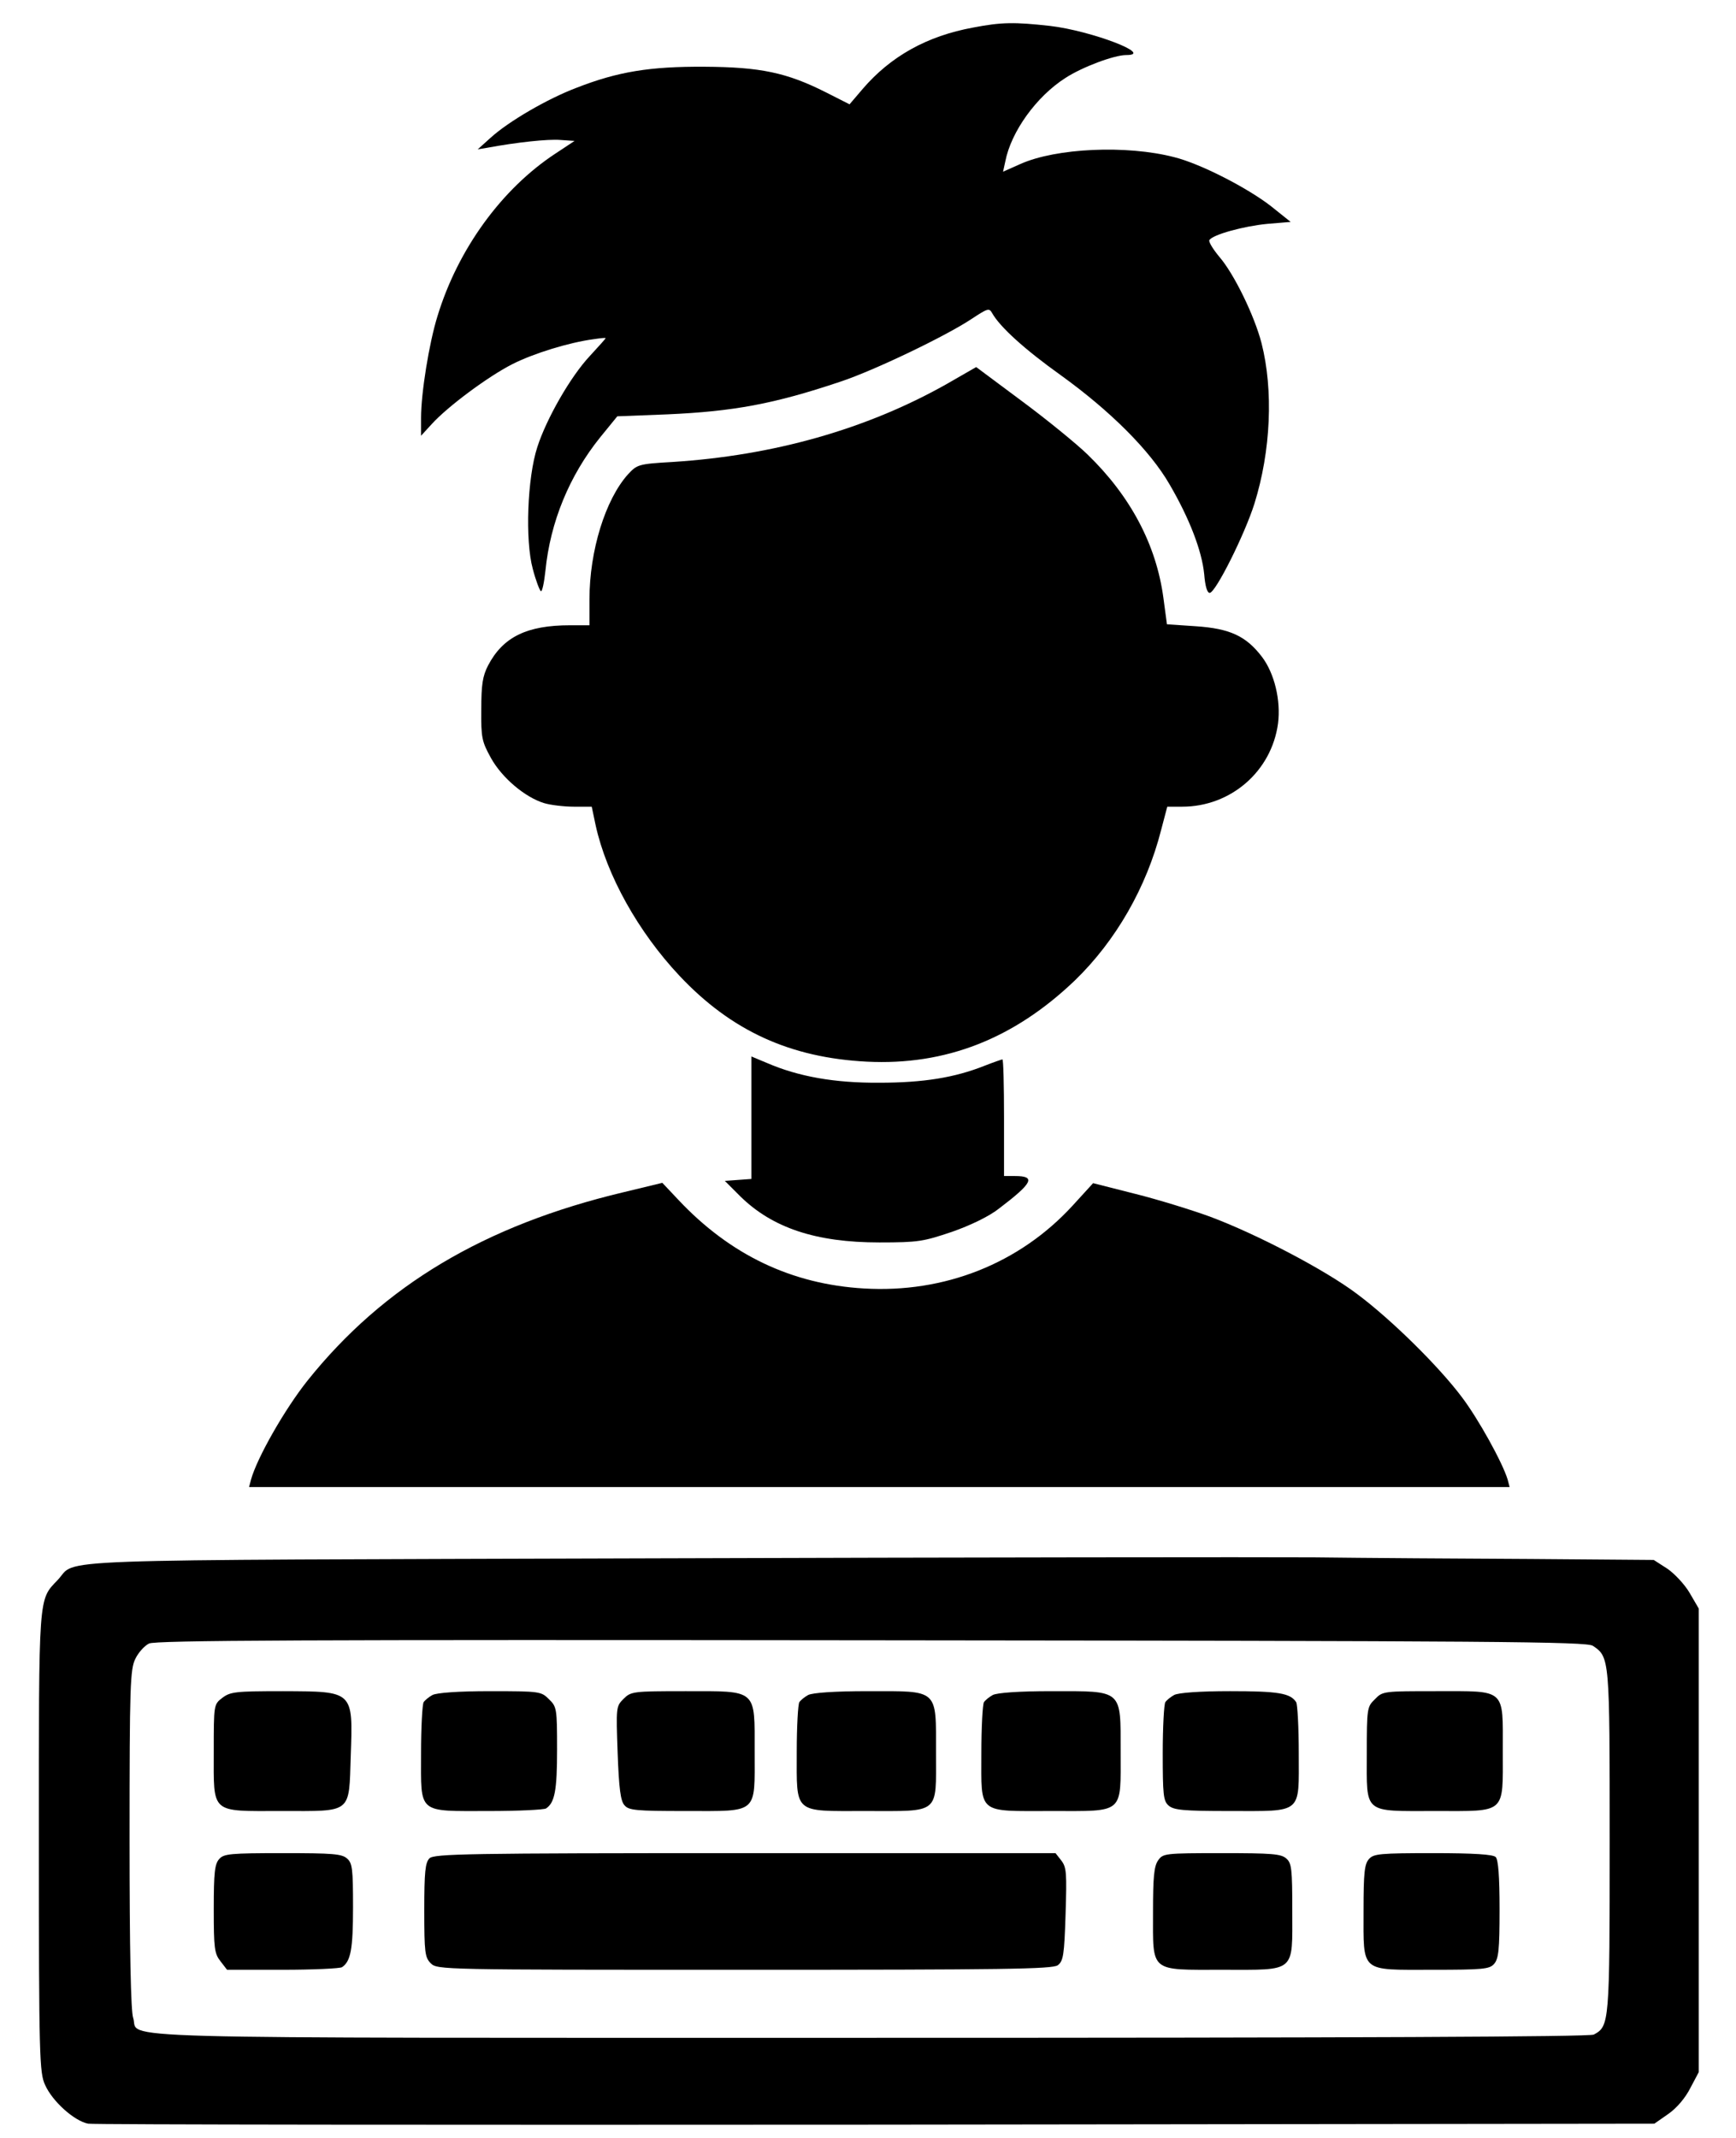 <?xml version="1.0" standalone="no"?>
<!DOCTYPE svg PUBLIC "-//W3C//DTD SVG 20010904//EN"
 "http://www.w3.org/TR/2001/REC-SVG-20010904/DTD/svg10.dtd">
<svg version="1.0" xmlns="http://www.w3.org/2000/svg"
 width="536pt" height="660pt" viewBox="0 0 536 660"
 preserveAspectRatio="xMidYMid meet">

<g transform="translate(0,660) scale(0.1,-0.1)"
fill="#000000" stroke="none">
<path d="M3005 6515 c-143 -26 -255 -89 -341 -189 l-41 -48 -73 37 c-121 61
-202 78 -375 79 -168 1 -267 -15 -395 -65 -90 -34 -210 -104 -265 -154 l-40
-36 30 5 c92 17 186 27 225 24 l44 -3 -59 -39 c-166 -109 -301 -295 -364 -501
-26 -83 -51 -238 -51 -315 l0 -55 33 36 c49 54 174 147 249 185 65 33 175 67
251 77 20 3 37 5 37 3 0 -1 -22 -26 -49 -55 -60 -64 -134 -194 -162 -281 -31
-95 -38 -288 -14 -376 9 -35 21 -66 25 -69 4 -2 10 26 14 63 15 151 74 294
169 412 l53 65 154 6 c204 9 330 32 535 101 103 34 324 140 404 193 50 33 55
35 64 19 24 -43 100 -112 212 -192 154 -111 276 -233 336 -337 62 -106 100
-206 107 -277 3 -37 9 -58 17 -58 18 0 108 180 138 275 51 163 59 351 22 496
-22 85 -85 214 -130 266 -20 24 -34 47 -31 52 11 17 106 43 179 50 l72 6 -60
48 c-73 57 -219 132 -300 152 -147 38 -364 28 -474 -21 l-54 -24 7 32 c18 92
96 200 185 257 52 34 151 71 188 71 89 0 -107 75 -235 90 -109 12 -149 12
-237 -5z"/>
<path d="M2920 5413 c-246 -138 -531 -219 -844 -239 -105 -6 -109 -8 -137 -38
-70 -78 -119 -236 -119 -386 l0 -80 -60 0 c-133 0 -207 -36 -253 -124 -17 -33
-21 -59 -21 -136 -1 -88 2 -99 30 -150 34 -61 105 -121 164 -139 20 -6 62 -11
92 -11 l55 0 12 -57 c34 -155 132 -330 259 -465 160 -170 342 -253 579 -265
242 -12 453 70 642 251 126 122 221 287 266 464 l19 72 46 0 c150 0 276 109
296 257 9 71 -11 155 -50 206 -49 64 -99 87 -204 94 l-89 6 -11 82 c-22 163
-101 313 -234 442 -34 33 -126 108 -203 165 l-141 105 -94 -54z"/>
<path d="M2320 3150 l0 -189 -41 -3 -41 -3 48 -48 c99 -97 233 -142 429 -142
121 0 136 3 225 33 57 20 115 48 145 72 104 79 114 100 49 100 l-34 0 0 180
c0 99 -2 180 -5 180 -2 0 -28 -9 -56 -20 -91 -36 -187 -52 -324 -52 -138 -1
-250 19 -347 61 l-48 20 0 -189z"/>
<path d="M1925 2920 c-429 -102 -741 -288 -976 -582 -70 -88 -155 -237 -174
-305 l-6 -23 1946 0 1946 0 -6 23 c-16 53 -91 188 -141 254 -71 95 -218 240
-324 319 -98 74 -310 185 -455 239 -55 20 -158 52 -230 70 l-130 33 -63 -69
c-164 -179 -396 -271 -645 -256 -223 13 -413 104 -572 273 l-50 53 -120 -29z"/>
<path d="M2015 1790 c-1932 -6 -1773 0 -1837 -67 -60 -63 -58 -37 -58 -810 0
-663 2 -711 19 -748 23 -52 91 -112 133 -120 18 -3 1114 -4 2435 -3 l2401 3
43 30 c26 18 53 50 68 80 l26 49 0 716 0 715 -28 48 c-15 26 -47 60 -69 75
l-42 27 -380 3 c-210 1 -511 3 -671 5 -159 1 -1077 0 -2040 -3z m2903 -270
c52 -35 52 -37 52 -605 0 -562 -1 -569 -49 -595 -13 -7 -735 -10 -2236 -10
-2447 0 -2251 -5 -2274 62 -7 21 -11 206 -11 552 0 476 2 524 18 556 9 19 28
40 42 47 20 10 478 12 2230 10 1934 -2 2208 -4 2228 -17z"/>
<path d="M686 1359 c-26 -20 -26 -21 -26 -165 0 -195 -12 -184 209 -184 220 0
208 -10 214 171 7 201 9 198 -209 199 -148 0 -163 -2 -188 -21z"/>
<path d="M1335 1368 c-11 -6 -23 -16 -27 -22 -4 -6 -8 -77 -8 -158 0 -189 -13
-178 210 -178 91 0 170 4 176 8 27 18 34 56 34 182 0 126 -1 132 -25 155 -24
24 -27 25 -182 25 -99 0 -165 -5 -178 -12z"/>
<path d="M1925 1356 c-23 -23 -23 -26 -18 -167 4 -109 9 -148 21 -161 13 -16
36 -18 189 -18 226 0 213 -11 213 183 0 195 10 187 -214 187 -162 0 -168 -1
-191 -24z"/>
<path d="M2495 1368 c-11 -6 -23 -16 -27 -22 -4 -6 -8 -75 -8 -153 0 -194 -12
-183 213 -183 231 0 217 -12 217 179 0 200 10 191 -211 191 -103 0 -171 -5
-184 -12z"/>
<path d="M3065 1368 c-11 -6 -23 -16 -27 -22 -4 -6 -8 -77 -8 -158 0 -190 -14
-178 217 -178 226 0 213 -11 213 184 0 193 8 186 -214 186 -101 0 -168 -5
-181 -12z"/>
<path d="M3625 1368 c-11 -6 -23 -16 -27 -22 -4 -6 -8 -77 -8 -157 0 -129 2
-148 18 -162 16 -14 44 -17 188 -17 228 0 214 -11 214 178 0 81 -4 152 -8 158
-18 28 -56 34 -204 34 -95 0 -161 -5 -173 -12z"/>
<path d="M4245 1355 c-24 -23 -25 -28 -25 -169 0 -187 -13 -176 212 -176 220
0 208 -11 208 185 0 195 12 185 -205 185 -163 0 -166 0 -190 -25z"/>
<path d="M677 862 c-14 -15 -17 -42 -17 -154 0 -122 2 -138 21 -162 l20 -26
172 0 c95 0 177 4 183 8 27 18 34 56 34 185 0 117 -2 136 -18 150 -16 15 -45
17 -199 17 -162 0 -182 -2 -196 -18z"/>
<path d="M1326 864 c-13 -13 -16 -42 -16 -160 0 -131 2 -146 20 -164 20 -20
33 -20 968 -20 802 0 951 2 968 14 17 13 20 31 24 157 4 128 3 145 -13 166
l-18 23 -959 0 c-858 0 -960 -2 -974 -16z"/>
<path d="M3576 858 c-13 -18 -16 -52 -16 -160 0 -188 -12 -178 215 -178 228 0
215 -11 215 183 0 127 -2 146 -18 160 -16 15 -45 17 -200 17 -176 0 -181 -1
-196 -22z"/>
<path d="M4227 862 c-14 -15 -17 -42 -17 -160 0 -193 -12 -182 213 -182 156 0
176 2 190 18 14 16 17 43 17 168 0 103 -4 154 -12 162 -8 8 -66 12 -193 12
-164 0 -184 -2 -198 -18z"/>
</g>
</svg>

